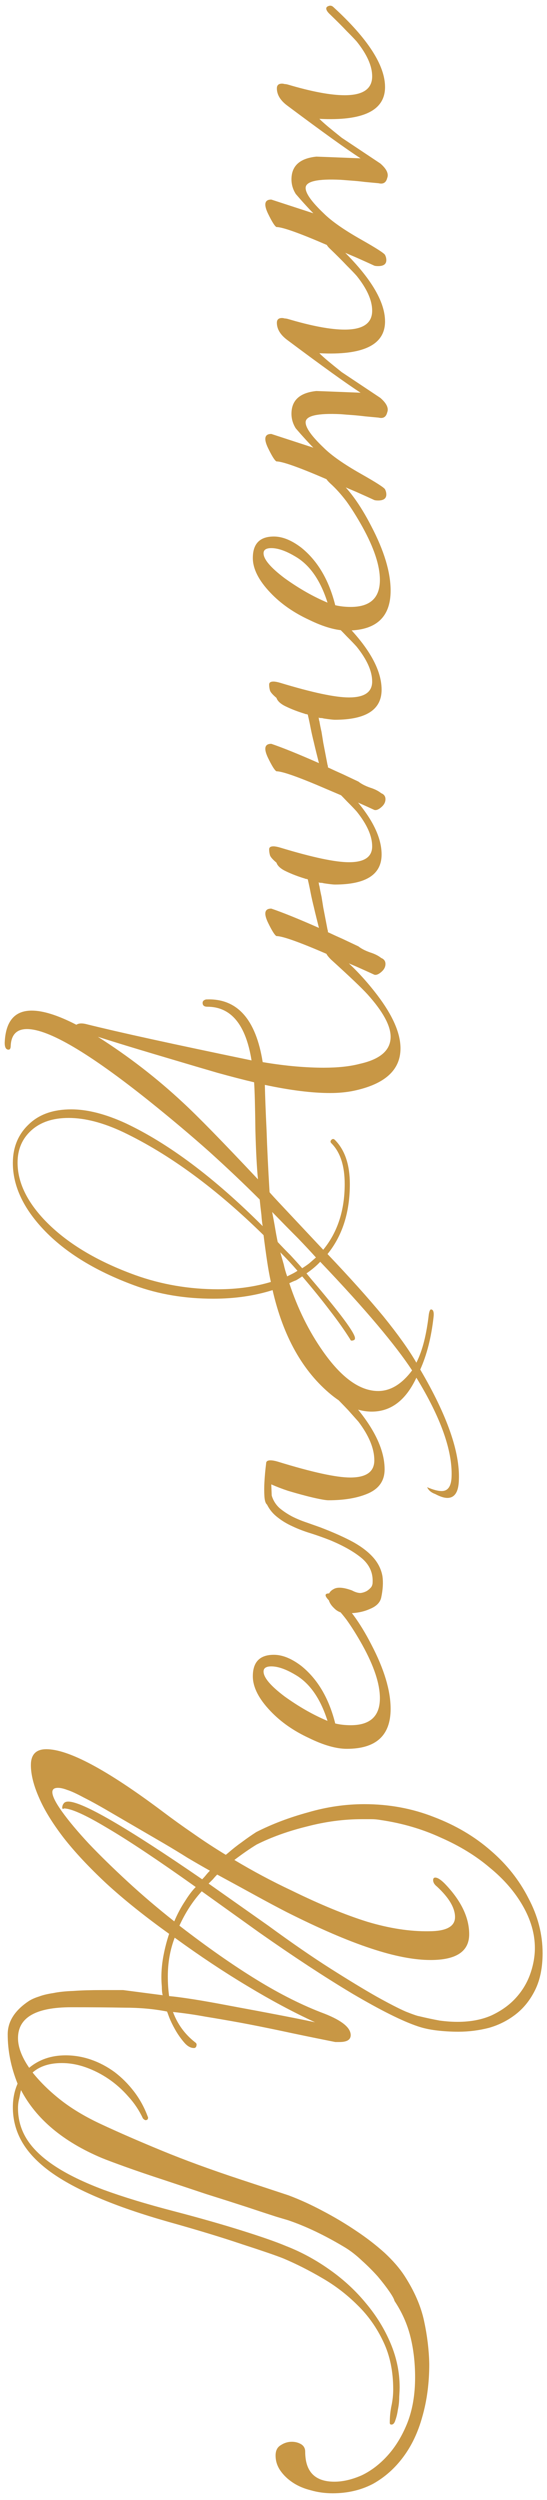 <?xml version="1.0" encoding="UTF-8"?> <svg xmlns="http://www.w3.org/2000/svg" width="79" height="361" viewBox="0 0 79 361" fill="none"> <path d="M37.01 264.549C39.283 263.392 41.784 262.441 44.512 261.697C47.199 260.912 49.906 260.519 52.634 260.519C56.188 260.519 59.536 261.139 62.678 262.379C65.819 263.578 68.547 265.19 70.862 267.215C73.177 269.199 74.995 271.493 76.318 274.097C77.682 276.66 78.364 279.305 78.364 282.033C78.364 284.1 78.013 285.856 77.31 287.303C76.607 288.75 75.677 289.928 74.52 290.837C73.362 291.746 72.061 292.408 70.614 292.821C69.167 293.193 67.7 293.379 66.212 293.379C65.137 293.379 64.083 293.317 63.05 293.193C62.017 293.069 61.087 292.862 60.26 292.573C58.069 291.829 54.969 290.279 50.96 287.923C46.95 285.526 42.445 282.57 37.444 279.057L29.136 273.105C27.855 274.51 26.78 276.164 25.912 278.065C29.921 281.165 33.641 283.769 37.072 285.877C40.502 287.985 43.768 289.618 46.868 290.775C49.389 291.767 50.65 292.8 50.65 293.875C50.65 294.536 50.112 294.867 49.038 294.867C48.831 294.867 48.624 294.867 48.418 294.867C48.211 294.826 48.005 294.784 47.798 294.743C45.111 294.206 42.714 293.71 40.606 293.255C38.456 292.8 36.493 292.408 34.716 292.077C32.897 291.746 31.223 291.457 29.694 291.209C28.123 290.92 26.552 290.692 24.982 290.527C25.643 292.304 26.718 293.772 28.206 294.929C28.33 295.012 28.392 295.115 28.392 295.239C28.392 295.322 28.371 295.425 28.33 295.549C28.247 295.673 28.144 295.735 28.02 295.735C27.524 295.735 27.049 295.466 26.594 294.929C26.098 294.35 25.664 293.73 25.292 293.069C24.92 292.408 24.631 291.808 24.424 291.271C24.217 290.692 24.114 290.424 24.114 290.465C22.254 290.093 20.208 289.907 17.976 289.907C15.703 289.866 13.14 289.845 10.288 289.845C5.163 289.845 2.6 291.333 2.6 294.309C2.6 295.59 3.137 297.016 4.212 298.587C5.659 297.388 7.415 296.789 9.482 296.789C10.722 296.789 11.941 296.996 13.14 297.409C14.338 297.822 15.475 298.422 16.55 299.207C17.583 299.992 18.513 300.922 19.34 301.997C20.166 303.072 20.828 304.27 21.324 305.593C21.324 305.634 21.345 305.676 21.386 305.717C21.386 305.717 21.386 305.738 21.386 305.779C21.386 306.027 21.262 306.151 21.014 306.151C20.931 306.151 20.807 306.068 20.642 305.903C20.105 304.746 19.402 303.692 18.534 302.741C17.666 301.749 16.715 300.902 15.682 300.199C14.649 299.496 13.553 298.938 12.396 298.525C11.239 298.112 10.081 297.905 8.924 297.905C7.147 297.905 5.741 298.36 4.708 299.269C5.865 300.716 7.271 302.08 8.924 303.361C10.536 304.601 12.458 305.738 14.69 306.771C17.17 307.928 20.063 309.189 23.37 310.553C26.677 311.917 30.459 313.302 34.716 314.707L41.66 317.001C43.313 317.621 44.987 318.386 46.682 319.295C48.335 320.163 49.926 321.114 51.456 322.147C52.944 323.139 54.308 324.193 55.548 325.309C56.746 326.425 57.697 327.52 58.4 328.595C59.846 330.827 60.797 333.018 61.252 335.167C61.706 337.275 61.955 339.342 61.996 341.367C61.996 344.095 61.665 346.616 61.004 348.931C60.384 351.204 59.454 353.168 58.214 354.821C57.015 356.433 55.569 357.714 53.874 358.665C52.138 359.574 50.195 360.029 48.046 360.029C46.93 360.029 45.876 359.884 44.884 359.595C43.892 359.347 43.024 358.975 42.28 358.479C41.536 357.983 40.937 357.404 40.482 356.743C40.027 356.082 39.8 355.358 39.8 354.573C39.8 353.87 40.048 353.374 40.544 353.085C41.04 352.754 41.577 352.589 42.156 352.589C42.652 352.589 43.106 352.713 43.52 352.961C43.892 353.209 44.078 353.56 44.078 354.015C44.078 356.908 45.483 358.355 48.294 358.355C49.534 358.355 50.856 358.045 52.262 357.425C53.626 356.764 54.866 355.813 55.982 354.573C57.139 353.292 58.09 351.721 58.834 349.861C59.578 347.96 59.95 345.769 59.95 343.289C59.95 341.181 59.722 339.218 59.268 337.399C58.813 335.58 58.048 333.865 56.974 332.253C56.932 332.005 56.684 331.55 56.23 330.889C55.775 330.228 55.217 329.504 54.556 328.719C53.853 327.934 53.089 327.169 52.262 326.425C51.435 325.64 50.608 324.999 49.782 324.503C46.889 322.767 44.16 321.465 41.598 320.597C41.598 320.597 41.04 320.432 39.924 320.101C38.767 319.729 37.32 319.254 35.584 318.675C33.806 318.096 31.864 317.476 29.756 316.815C27.648 316.112 25.602 315.43 23.618 314.769C21.593 314.108 19.774 313.488 18.162 312.909C16.55 312.33 15.393 311.896 14.69 311.607C9.11 309.251 5.225 305.986 3.034 301.811C2.951 302.142 2.869 302.534 2.786 302.989C2.662 303.444 2.6 303.919 2.6 304.415C2.6 306.068 3.034 307.577 3.902 308.941C4.77 310.305 6.113 311.586 7.932 312.785C9.751 313.984 12.086 315.12 14.938 316.195C17.748 317.228 21.138 318.262 25.106 319.295C28.743 320.246 32.008 321.176 34.902 322.085C37.795 322.994 39.924 323.738 41.288 324.317C43.52 325.185 45.648 326.342 47.674 327.789C49.658 329.194 51.394 330.806 52.882 332.625C54.37 334.402 55.548 336.324 56.416 338.391C57.284 340.458 57.718 342.566 57.718 344.715C57.718 345.046 57.697 345.521 57.656 346.141C57.656 346.761 57.594 347.36 57.47 347.939C57.387 348.518 57.263 349.034 57.098 349.489C56.974 349.902 56.788 350.109 56.54 350.109C56.374 350.109 56.292 350.026 56.292 349.861C56.292 348.993 56.374 348.166 56.54 347.381C56.705 346.596 56.788 345.81 56.788 345.025C56.788 342.421 56.312 340.127 55.362 338.143C54.411 336.118 53.171 334.361 51.642 332.873C50.112 331.344 48.418 330.042 46.558 328.967C44.657 327.851 42.776 326.9 40.916 326.115C39.883 325.702 37.898 325.02 34.964 324.069C32.029 323.077 28.495 322.002 24.362 320.845C20.435 319.729 17.067 318.572 14.256 317.373C11.404 316.174 9.069 314.914 7.25 313.591C5.39 312.227 4.026 310.78 3.158 309.251C2.29 307.722 1.856 306.068 1.856 304.291C1.856 303.051 2.083 301.914 2.538 300.881C1.587 298.525 1.112 296.148 1.112 293.751C1.112 291.891 2.145 290.279 4.212 288.915C4.625 288.667 5.101 288.46 5.638 288.295C6.175 288.088 6.857 287.923 7.684 287.799C8.469 287.634 9.441 287.53 10.598 287.489C11.714 287.406 13.098 287.365 14.752 287.365L17.79 287.365L23.494 288.109C23.411 287.778 23.37 287.365 23.37 286.869C23.328 286.373 23.308 285.918 23.308 285.505C23.308 284.472 23.411 283.418 23.618 282.343C23.825 281.268 24.093 280.235 24.424 279.243C20.91 276.722 17.893 274.304 15.372 271.989C12.851 269.633 10.784 267.422 9.172 265.355C7.56 263.247 6.382 261.325 5.638 259.589C4.853 257.812 4.46 256.241 4.46 254.877C4.46 253.348 5.204 252.583 6.692 252.583C9.875 252.583 15.413 255.538 23.308 261.449C24.837 262.606 26.387 263.722 27.958 264.797C29.487 265.872 31.037 266.884 32.608 267.835L32.918 267.587C33.579 267.008 34.261 266.471 34.964 265.975C35.625 265.479 36.307 265.004 37.01 264.549ZM37.072 266.347C36.121 266.926 35.047 267.67 33.848 268.579C36.535 270.191 39.283 271.658 42.094 272.981C46.227 275.006 49.885 276.515 53.068 277.507C56.251 278.458 59.206 278.912 61.934 278.871C64.455 278.871 65.716 278.189 65.716 276.825C65.716 275.502 64.848 274.035 63.112 272.423C62.74 272.134 62.554 271.824 62.554 271.493C62.554 271.245 62.657 271.121 62.864 271.121C63.194 271.121 63.649 271.41 64.228 271.989C66.584 274.428 67.762 276.866 67.762 279.305C67.762 281.785 65.902 283.025 62.182 283.025C59.785 283.025 56.912 282.467 53.564 281.351C50.175 280.235 46.103 278.478 41.35 276.081C39.986 275.378 38.477 274.572 36.824 273.663C35.17 272.754 33.352 271.762 31.368 270.687C31.161 270.894 30.954 271.121 30.748 271.369C30.541 271.576 30.334 271.782 30.128 271.989L38.746 278.065C42.135 280.545 45.132 282.612 47.736 284.265C50.34 285.918 52.551 287.262 54.37 288.295C56.147 289.287 57.553 290.01 58.586 290.465C59.619 290.878 60.281 291.106 60.57 291.147C61.603 291.395 62.575 291.602 63.484 291.767C64.393 291.891 65.261 291.953 66.088 291.953C67.948 291.953 69.581 291.643 70.986 291.023C72.391 290.362 73.549 289.535 74.458 288.543C75.409 287.51 76.111 286.352 76.566 285.071C77.02 283.79 77.248 282.529 77.248 281.289C77.248 279.264 76.669 277.238 75.512 275.213C74.355 273.188 72.763 271.348 70.738 269.695C68.754 268 66.398 266.554 63.67 265.355C60.983 264.115 58.09 263.268 54.99 262.813C54.535 262.73 54.081 262.689 53.626 262.689C53.171 262.689 52.717 262.689 52.262 262.689C49.658 262.689 47.013 263.04 44.326 263.743C41.639 264.404 39.221 265.272 37.072 266.347ZM23.618 266.161C20.642 264.425 18.265 263.04 16.488 262.007C14.669 260.932 13.223 260.126 12.148 259.589C11.073 259.01 10.267 258.638 9.73 258.473C9.193 258.266 8.738 258.163 8.366 258.163C7.829 258.163 7.56 258.37 7.56 258.783C7.56 259.362 8.035 260.312 8.986 261.635C9.937 262.958 11.218 264.487 12.83 266.223C14.442 267.918 16.323 269.757 18.472 271.741C20.58 273.684 22.812 275.585 25.168 277.445C25.622 276.37 26.139 275.399 26.718 274.531C27.255 273.663 27.772 272.981 28.268 272.485C22.812 268.6 18.534 265.748 15.434 263.929C12.334 262.069 10.267 261.139 9.234 261.139L9.172 261.201C9.048 261.201 8.986 261.16 8.986 261.077C8.986 260.829 9.048 260.622 9.172 260.457C9.296 260.25 9.523 260.147 9.854 260.147C11.879 260.147 18.327 263.888 29.198 271.369C29.404 271.162 29.59 270.956 29.756 270.749C29.921 270.542 30.107 270.336 30.314 270.129C29.28 269.55 28.206 268.93 27.09 268.269C25.974 267.566 24.817 266.864 23.618 266.161ZM25.044 288.295C25.788 288.378 26.821 288.522 28.144 288.729C29.425 288.936 30.831 289.184 32.36 289.473C33.889 289.762 35.439 290.052 37.01 290.341C38.539 290.63 39.944 290.899 41.226 291.147C42.507 291.395 43.541 291.602 44.326 291.767C45.111 291.932 45.504 292.015 45.504 292.015C42.362 290.568 39.118 288.832 35.77 286.807C32.38 284.782 28.867 282.446 25.23 279.801C24.569 281.537 24.238 283.397 24.238 285.381C24.238 286.373 24.3 287.324 24.424 288.233L25.044 288.295ZM48.418 230.395C50.236 231.883 51.972 234.239 53.626 237.463C55.486 241.018 56.416 244.118 56.416 246.763C56.416 250.607 54.308 252.529 50.092 252.529C48.562 252.529 46.744 252.013 44.636 250.979C42.404 249.946 40.544 248.644 39.056 247.073C37.361 245.296 36.514 243.622 36.514 242.051C36.514 239.985 37.526 238.951 39.552 238.951C40.792 238.951 42.114 239.489 43.52 240.563C45.876 242.465 47.508 245.234 48.418 248.871C49.12 249.037 49.864 249.119 50.65 249.119C53.461 249.119 54.866 247.817 54.866 245.213C54.866 243.147 54.019 240.584 52.324 237.525C51.538 236.12 50.774 234.901 50.03 233.867C49.245 232.834 48.459 231.966 47.674 231.263C46.847 230.478 46.806 230.085 47.55 230.085C47.798 230.085 48.087 230.189 48.418 230.395ZM42.59 241.803C41.267 241.018 40.13 240.625 39.18 240.625C38.436 240.625 38.064 240.873 38.064 241.369C38.064 242.237 39.077 243.436 41.102 244.965C43.169 246.453 45.235 247.631 47.302 248.499C46.269 245.234 44.698 243.002 42.59 241.803ZM39.242 215.956C39.449 216.659 39.821 217.258 40.358 217.754C40.895 218.209 41.515 218.622 42.218 218.994C42.879 219.325 43.582 219.614 44.326 219.862C45.029 220.11 45.669 220.337 46.248 220.544C48.191 221.288 49.803 222.011 51.084 222.714C52.324 223.417 53.295 224.181 53.998 225.008C54.659 225.793 55.072 226.661 55.238 227.612C55.362 228.521 55.3 229.555 55.052 230.712C54.886 231.415 54.349 231.952 53.44 232.324C52.531 232.737 51.518 232.944 50.402 232.944C49.534 233.027 48.831 232.799 48.294 232.262C47.757 231.766 47.467 231.249 47.426 230.712C47.385 230.175 47.633 229.761 48.17 229.472C48.707 229.141 49.596 229.203 50.836 229.658C51.291 229.906 51.704 230.03 52.076 230.03C52.407 229.989 52.717 229.885 53.006 229.72C53.254 229.555 53.461 229.369 53.626 229.162C53.75 228.955 53.812 228.749 53.812 228.542C53.895 227.178 53.398 226.021 52.324 225.07C51.208 224.119 49.658 223.231 47.674 222.404C46.723 222.032 45.793 221.701 44.884 221.412C43.933 221.123 43.065 220.792 42.28 220.42C41.453 220.048 40.73 219.614 40.11 219.118C39.449 218.622 38.932 218.002 38.56 217.258C38.353 217.093 38.229 216.7 38.188 216.08C38.147 215.419 38.147 214.737 38.188 214.034C38.229 213.207 38.312 212.298 38.436 211.306C38.436 211.017 38.642 210.872 39.056 210.872C39.345 210.872 39.697 210.934 40.11 211.058C45.07 212.587 48.562 213.352 50.588 213.352C52.903 213.352 54.06 212.525 54.06 210.872C54.06 209.177 53.295 207.317 51.766 205.292C51.435 204.92 50.939 204.362 50.278 203.618C49.575 202.874 48.687 201.965 47.612 200.89C47.281 200.559 47.116 200.291 47.116 200.084C47.116 199.877 47.24 199.733 47.488 199.65C47.819 199.609 48.066 199.671 48.232 199.836C53.109 204.465 55.548 208.578 55.548 212.174C55.548 213.745 54.804 214.881 53.316 215.584C51.786 216.287 49.823 216.638 47.426 216.638C47.178 216.638 46.744 216.576 46.124 216.452C45.504 216.328 44.801 216.163 44.016 215.956C43.23 215.749 42.425 215.522 41.598 215.274C40.73 214.985 39.924 214.675 39.18 214.344L39.242 215.956ZM39.118 185.114C38.911 184.164 38.725 183.13 38.56 182.014C38.395 180.898 38.229 179.679 38.064 178.356C31.203 171.619 24.445 166.659 17.79 163.476C14.896 162.112 12.272 161.43 9.916 161.43C7.643 161.43 5.845 162.03 4.522 163.228C3.199 164.427 2.538 165.977 2.538 167.878C2.538 170.689 3.861 173.479 6.506 176.248C9.606 179.472 13.946 182.097 19.526 184.122C23.328 185.486 27.317 186.168 31.492 186.168C34.22 186.168 36.762 185.817 39.118 185.114ZM48.232 137.312C49.431 138.222 50.547 139.214 51.58 140.288C52.613 141.363 53.584 142.5 54.494 143.698C56.726 146.633 57.842 149.196 57.842 151.386C57.842 154.528 55.569 156.574 51.022 157.524C49.989 157.731 48.873 157.834 47.674 157.834C45.07 157.834 41.928 157.442 38.25 156.656C38.291 158.434 38.374 160.604 38.498 163.166C38.581 165.729 38.725 168.726 38.932 172.156C39.056 172.322 39.758 173.086 41.04 174.45C42.321 175.814 44.202 177.819 46.682 180.464C48.748 177.943 49.782 174.781 49.782 170.978C49.782 168.333 49.141 166.37 47.86 165.088C47.694 164.923 47.694 164.758 47.86 164.592C48.025 164.427 48.191 164.427 48.356 164.592C49.803 166.039 50.526 168.168 50.526 170.978C50.526 175.07 49.451 178.439 47.302 181.084C50.526 184.474 53.212 187.47 55.362 190.074C57.47 192.678 59.061 194.91 60.136 196.77C60.59 195.861 60.962 194.828 61.252 193.67C61.541 192.513 61.769 191.211 61.934 189.764C62.017 189.31 62.12 189.082 62.244 189.082C62.575 189.082 62.699 189.454 62.616 190.198C62.285 193.133 61.645 195.654 60.694 197.762C64.579 204.376 66.439 209.687 66.274 213.696C66.233 215.432 65.674 216.3 64.6 216.3C64.145 216.3 63.566 216.114 62.864 215.742C62.285 215.536 61.892 215.205 61.686 214.75C62.554 215.122 63.257 215.308 63.794 215.308C64.703 215.308 65.178 214.606 65.22 213.2C65.344 209.439 63.649 204.686 60.136 198.94C58.606 202.206 56.457 203.838 53.688 203.838C51.786 203.838 49.844 203.032 47.86 201.42C43.727 198.031 40.895 192.988 39.366 186.292C36.762 187.119 33.91 187.532 30.81 187.532C26.677 187.532 22.874 186.892 19.402 185.61C13.574 183.461 9.089 180.65 5.948 177.178C3.22 174.161 1.856 171.082 1.856 167.94C1.856 165.667 2.621 163.807 4.15 162.36C5.638 160.914 7.684 160.19 10.288 160.19C12.602 160.19 15.207 160.852 18.1 162.174C24.341 165.109 30.954 170.069 37.94 177.054C37.857 176.6 37.795 176.062 37.754 175.442C37.671 174.781 37.589 174.037 37.506 173.21C35.274 170.978 32.856 168.684 30.252 166.328C27.607 163.972 24.713 161.534 21.572 159.012C12.892 152.068 7.002 148.596 3.902 148.596C2.414 148.596 1.629 149.402 1.546 151.014C1.546 151.386 1.443 151.572 1.236 151.572C0.864 151.572 0.678 151.242 0.678 150.58C0.802 147.48 2.104 145.93 4.584 145.93C6.237 145.93 8.387 146.612 11.032 147.976C11.321 147.77 11.755 147.728 12.334 147.852C14.814 148.472 18.038 149.216 22.006 150.084C25.974 150.952 30.748 151.965 36.328 153.122C35.501 147.956 33.373 145.372 29.942 145.372C29.487 145.372 29.26 145.186 29.26 144.814C29.26 144.566 29.425 144.401 29.756 144.318C34.22 144.112 36.948 147.129 37.94 153.37C39.676 153.66 41.267 153.866 42.714 153.99C44.16 154.114 45.504 154.176 46.744 154.176C48.81 154.176 50.547 153.99 51.952 153.618C54.928 152.957 56.416 151.655 56.416 149.712C56.416 148.1 55.3 146.054 53.068 143.574C52.654 143.12 52.014 142.479 51.146 141.652C50.278 140.826 49.162 139.792 47.798 138.552C47.302 138.056 47.054 137.684 47.054 137.436C47.054 137.23 47.219 137.126 47.55 137.126C47.839 137.126 48.066 137.188 48.232 137.312ZM14.132 149.712C18.555 152.523 22.646 155.685 26.408 159.198C27.441 160.149 28.867 161.554 30.686 163.414C32.463 165.233 34.654 167.527 37.258 170.296C37.093 168.643 36.968 166.308 36.886 163.29C36.844 159.818 36.782 157.483 36.7 156.284C35.129 155.912 33.373 155.458 31.43 154.92C29.446 154.342 27.276 153.701 24.92 152.998C23.101 152.461 21.303 151.924 19.526 151.386C17.748 150.849 15.95 150.291 14.132 149.712ZM41.784 185.3C42.983 188.938 44.594 192.203 46.62 195.096C49.306 198.94 51.972 200.862 54.618 200.862C56.395 200.862 58.028 199.87 59.516 197.886C58.358 196.109 56.684 193.918 54.494 191.314C52.303 188.71 49.554 185.672 46.248 182.2C45.711 182.779 45.049 183.337 44.264 183.874L44.822 184.556C49.12 189.599 51.27 192.492 51.27 193.236C51.27 193.402 51.187 193.505 51.022 193.546C50.774 193.629 50.629 193.588 50.588 193.422C49.761 192.1 48.769 190.694 47.612 189.206C46.455 187.677 45.132 186.044 43.644 184.308C43.355 184.515 43.065 184.701 42.776 184.866C42.445 184.99 42.114 185.135 41.784 185.3ZM40.482 180.836C40.647 181.415 40.812 181.994 40.978 182.572C41.102 183.151 41.267 183.73 41.474 184.308C41.722 184.184 41.97 184.06 42.218 183.936C42.466 183.812 42.714 183.668 42.962 183.502C42.176 182.593 41.35 181.704 40.482 180.836ZM39.304 175.008C39.469 175.835 39.614 176.62 39.738 177.364C39.862 178.108 39.986 178.77 40.11 179.348C40.688 179.968 41.288 180.588 41.908 181.208C42.486 181.828 43.065 182.469 43.644 183.13C43.974 182.924 44.305 182.696 44.636 182.448C44.967 182.159 45.297 181.87 45.628 181.58C44.925 180.795 44.057 179.865 43.024 178.79C41.949 177.716 40.709 176.455 39.304 175.008ZM39.924 124.566C39.386 124.112 39.077 123.76 38.994 123.512C38.911 123.223 38.87 122.934 38.87 122.644C38.87 122.355 39.077 122.21 39.49 122.21C39.738 122.21 40.069 122.272 40.482 122.396C45.111 123.802 48.418 124.504 50.402 124.504C52.634 124.504 53.75 123.74 53.75 122.21C53.75 120.722 53.006 119.048 51.518 117.188C51.228 116.858 50.753 116.362 50.092 115.7C49.431 114.998 48.583 114.15 47.55 113.158C47.261 112.869 47.116 112.621 47.116 112.414C47.116 112.249 47.24 112.125 47.488 112.042C47.736 111.96 47.963 112.022 48.17 112.228C52.799 116.444 55.114 120.164 55.114 123.388C55.114 126.282 52.861 127.728 48.356 127.728C48.108 127.728 47.571 127.666 46.744 127.542C46.62 127.501 46.496 127.48 46.372 127.48C46.248 127.48 46.124 127.46 46 127.418C46.041 127.501 46.062 127.584 46.062 127.666C46.062 127.749 46.083 127.832 46.124 127.914C46.206 128.41 46.31 128.927 46.434 129.464C46.517 129.96 46.599 130.477 46.682 131.014L47.302 134.238C47.343 134.321 47.364 134.445 47.364 134.61C48.066 134.941 48.79 135.272 49.534 135.602C50.236 135.933 50.98 136.284 51.766 136.656C52.179 136.987 52.737 137.276 53.44 137.524C54.101 137.731 54.639 138 55.052 138.33C55.465 138.496 55.672 138.785 55.672 139.198C55.672 139.612 55.486 139.984 55.114 140.314C54.7 140.686 54.349 140.831 54.06 140.748C53.44 140.459 52.572 140.066 51.456 139.57C50.298 139.074 48.893 138.475 47.24 137.772C43.23 136.036 40.792 135.168 39.924 135.168C39.676 135.044 39.263 134.383 38.684 133.184C38.064 131.862 38.229 131.2 39.18 131.2C40.874 131.779 43.169 132.709 46.062 133.99C45.938 133.494 45.814 132.998 45.69 132.502C45.566 132.006 45.442 131.49 45.318 130.952C45.153 130.291 45.008 129.65 44.884 129.03C44.76 128.369 44.615 127.687 44.45 126.984C44.367 126.943 44.305 126.922 44.264 126.922C44.181 126.922 44.099 126.902 44.016 126.86C43.065 126.571 42.197 126.24 41.412 125.868C40.585 125.496 40.089 125.062 39.924 124.566ZM39.924 100.772C39.386 100.317 39.077 99.966 38.994 99.718C38.911 99.428 38.87 99.139 38.87 98.85C38.87 98.56 39.077 98.416 39.49 98.416C39.738 98.416 40.069 98.478 40.482 98.602C45.111 100.007 48.418 100.71 50.402 100.71C52.634 100.71 53.75 99.945 53.75 98.416C53.75 96.928 53.006 95.254 51.518 93.394C51.228 93.063 50.753 92.567 50.092 91.906C49.431 91.203 48.583 90.356 47.55 89.364C47.261 89.074 47.116 88.826 47.116 88.62C47.116 88.454 47.24 88.33 47.488 88.248C47.736 88.165 47.963 88.227 48.17 88.434C52.799 92.65 55.114 96.37 55.114 99.594C55.114 102.487 52.861 103.934 48.356 103.934C48.108 103.934 47.571 103.872 46.744 103.748C46.62 103.706 46.496 103.686 46.372 103.686C46.248 103.686 46.124 103.665 46 103.624C46.041 103.706 46.062 103.789 46.062 103.872C46.062 103.954 46.083 104.037 46.124 104.12C46.206 104.616 46.31 105.132 46.434 105.67C46.517 106.166 46.599 106.682 46.682 107.22L47.302 110.444C47.343 110.526 47.364 110.65 47.364 110.816C48.066 111.146 48.79 111.477 49.534 111.808C50.236 112.138 50.98 112.49 51.766 112.862C52.179 113.192 52.737 113.482 53.44 113.73C54.101 113.936 54.639 114.205 55.052 114.536C55.465 114.701 55.672 114.99 55.672 115.404C55.672 115.817 55.486 116.189 55.114 116.52C54.7 116.892 54.349 117.036 54.06 116.954C53.44 116.664 52.572 116.272 51.456 115.776C50.298 115.28 48.893 114.68 47.24 113.978C43.23 112.242 40.792 111.374 39.924 111.374C39.676 111.25 39.263 110.588 38.684 109.39C38.064 108.067 38.229 107.406 39.18 107.406C40.874 107.984 43.169 108.914 46.062 110.196C45.938 109.7 45.814 109.204 45.69 108.708C45.566 108.212 45.442 107.695 45.318 107.158C45.153 106.496 45.008 105.856 44.884 105.236C44.76 104.574 44.615 103.892 44.45 103.19C44.367 103.148 44.305 103.128 44.264 103.128C44.181 103.128 44.099 103.107 44.016 103.066C43.065 102.776 42.197 102.446 41.412 102.074C40.585 101.702 40.089 101.268 39.924 100.772ZM48.418 68.917C50.236 70.405 51.972 72.761 53.626 75.985C55.486 79.539 56.416 82.639 56.416 85.285C56.416 89.129 54.308 91.051 50.092 91.051C48.562 91.051 46.744 90.534 44.636 89.501C42.404 88.467 40.544 87.165 39.056 85.595C37.361 83.817 36.514 82.143 36.514 80.573C36.514 78.506 37.526 77.473 39.552 77.473C40.792 77.473 42.114 78.01 43.52 79.085C45.876 80.986 47.508 83.755 48.418 87.393C49.12 87.558 49.864 87.641 50.65 87.641C53.461 87.641 54.866 86.339 54.866 83.735C54.866 81.668 54.019 79.105 52.324 76.047C51.538 74.641 50.774 73.422 50.03 72.389C49.245 71.355 48.459 70.487 47.674 69.785C46.847 68.999 46.806 68.607 47.55 68.607C47.798 68.607 48.087 68.71 48.418 68.917ZM42.59 80.325C41.267 79.539 40.13 79.147 39.18 79.147C38.436 79.147 38.064 79.395 38.064 79.891C38.064 80.759 39.077 81.957 41.102 83.487C43.169 84.975 45.235 86.153 47.302 87.021C46.269 83.755 44.698 81.523 42.59 80.325ZM48.17 34.885C53.13 39.432 55.61 43.276 55.61 46.417C55.61 49.807 52.448 51.336 46.124 51.005C46.413 51.295 46.827 51.667 47.364 52.121C47.86 52.535 48.521 53.072 49.348 53.733L54.928 57.453C55.837 58.239 56.168 58.941 55.92 59.561C55.755 60.223 55.341 60.471 54.68 60.305C54.68 60.305 54.019 60.243 52.696 60.119C52.035 60.037 51.414 59.975 50.836 59.933C50.257 59.892 49.72 59.851 49.224 59.809C45.834 59.644 44.14 60.037 44.14 60.987C44.14 61.773 45.008 62.992 46.744 64.645C47.86 65.761 49.658 67.022 52.138 68.427C54.328 69.667 55.486 70.411 55.61 70.659C55.734 70.907 55.796 71.155 55.796 71.403C55.796 71.982 55.403 72.271 54.618 72.271C54.37 72.271 54.184 72.251 54.06 72.209C53.44 71.92 52.572 71.527 51.456 71.031C50.298 70.535 48.893 69.936 47.24 69.233C43.23 67.497 40.792 66.629 39.924 66.629C39.676 66.505 39.263 65.844 38.684 64.645C38.064 63.323 38.229 62.661 39.18 62.661L45.256 64.645C44.925 64.315 44.553 63.922 44.14 63.467C43.685 62.971 43.21 62.434 42.714 61.855C42.3 61.194 42.094 60.491 42.094 59.747C42.094 57.805 43.292 56.709 45.69 56.461C45.731 56.461 46.289 56.482 47.364 56.523C48.397 56.565 49.968 56.627 52.076 56.709C50.092 55.428 46.558 52.886 41.474 49.083C40.482 48.339 39.986 47.513 39.986 46.603C39.986 46.149 40.234 45.921 40.73 45.921C40.854 45.921 40.978 45.942 41.102 45.983C41.226 45.983 41.37 46.004 41.536 46.045C45.008 47.079 47.757 47.595 49.782 47.595C52.427 47.595 53.75 46.686 53.75 44.867C53.75 43.379 53.006 41.705 51.518 39.845C51.228 39.515 50.753 39.019 50.092 38.357C49.431 37.655 48.583 36.807 47.55 35.815C47.261 35.526 47.116 35.278 47.116 35.071C47.116 34.906 47.24 34.782 47.488 34.699C47.736 34.617 47.963 34.679 48.17 34.885ZM48.17 1.04C53.13 5.586 55.61 9.43 55.61 12.572C55.61 15.961 52.448 17.49 46.124 17.16C46.413 17.449 46.827 17.821 47.364 18.276C47.86 18.689 48.521 19.226 49.348 19.888L54.928 23.608C55.837 24.393 56.168 25.096 55.92 25.716C55.755 26.377 55.341 26.625 54.68 26.46C54.68 26.46 54.019 26.398 52.696 26.274C52.035 26.191 51.414 26.129 50.836 26.088C50.257 26.046 49.72 26.005 49.224 25.964C45.834 25.798 44.14 26.191 44.14 27.142C44.14 27.927 45.008 29.146 46.744 30.8C47.86 31.916 49.658 33.176 52.138 34.582C54.328 35.822 55.486 36.566 55.61 36.814C55.734 37.062 55.796 37.31 55.796 37.558C55.796 38.136 55.403 38.426 54.618 38.426C54.37 38.426 54.184 38.405 54.06 38.364C53.44 38.074 52.572 37.682 51.456 37.186C50.298 36.69 48.893 36.09 47.24 35.388C43.23 33.652 40.792 32.784 39.924 32.784C39.676 32.66 39.263 31.998 38.684 30.8C38.064 29.477 38.229 28.816 39.18 28.816L45.256 30.8C44.925 30.469 44.553 30.076 44.14 29.622C43.685 29.126 43.21 28.588 42.714 28.01C42.3 27.348 42.094 26.646 42.094 25.902C42.094 23.959 43.292 22.864 45.69 22.616C45.731 22.616 46.289 22.636 47.364 22.678C48.397 22.719 49.968 22.781 52.076 22.864C50.092 21.582 46.558 19.04 41.474 15.238C40.482 14.494 39.986 13.667 39.986 12.758C39.986 12.303 40.234 12.076 40.73 12.076C40.854 12.076 40.978 12.096 41.102 12.138C41.226 12.138 41.37 12.158 41.536 12.2C45.008 13.233 47.757 13.75 49.782 13.75C52.427 13.75 53.75 12.84 53.75 11.022C53.75 9.534 53.006 7.86 51.518 6C51.228 5.669 50.753 5.173 50.092 4.512C49.431 3.809 48.583 2.962 47.55 1.97C47.261 1.68 47.116 1.432 47.116 1.226C47.116 1.06 47.24 0.936 47.488 0.854C47.736 0.771 47.963 0.833 48.17 1.04Z" fill="#C89745"></path> </svg> 